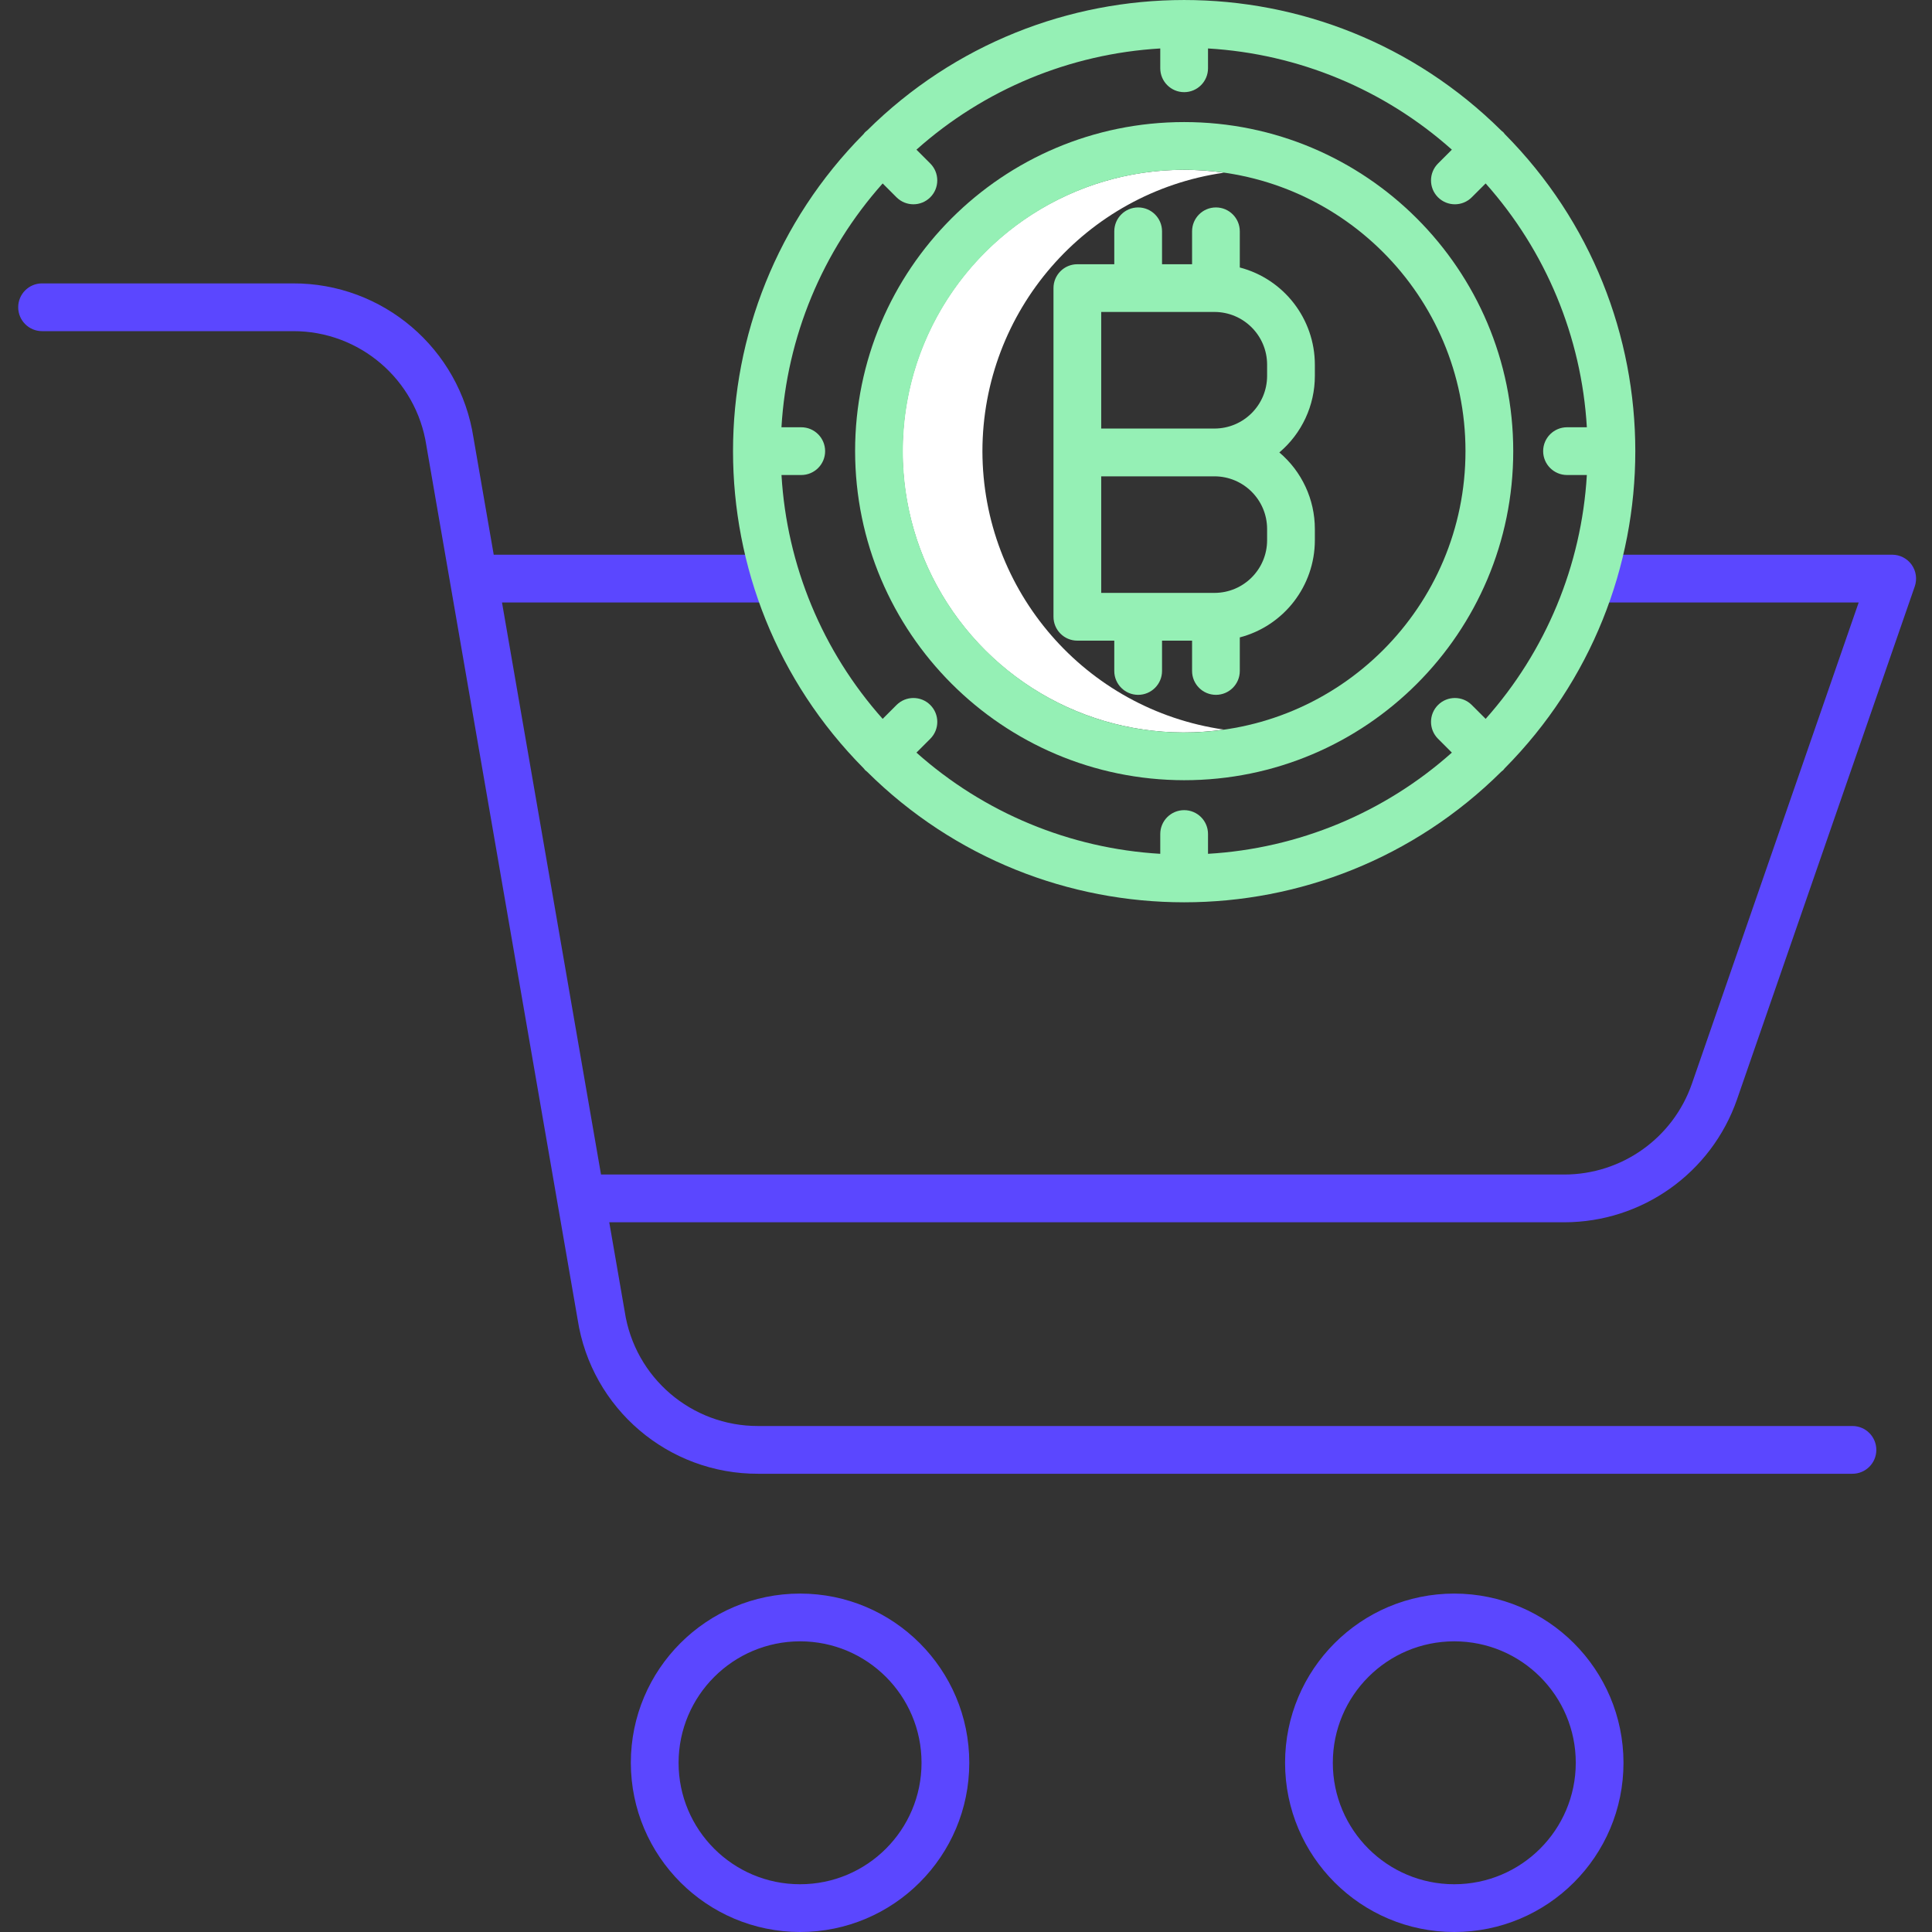 <svg width="60" height="60" viewBox="0 0 60 60" fill="none" xmlns="http://www.w3.org/2000/svg">
<rect x="0" y="0" width="60" height="60" fill="#333333" stroke="none"/>
<g clip-path="url(#clip0_118_318)">
<path d="M30.51 14.01C30.515 9.665 33.709 5.982 38.01 5.363C34.624 4.876 31.266 6.409 29.416 9.287C27.567 12.164 27.567 15.857 29.416 18.734C31.266 21.612 34.624 23.146 38.01 22.658C33.709 22.038 30.515 18.356 30.51 14.01Z" fill="white"/>
<path d="M24.847 60C27.749 60 30.102 57.647 30.102 54.745C30.102 51.843 27.749 49.49 24.846 49.49C21.945 49.49 19.591 51.843 19.591 54.745C19.595 57.646 21.946 59.997 24.847 60ZM24.847 50.973C26.93 50.973 28.619 52.662 28.619 54.745C28.619 56.828 26.93 58.517 24.846 58.517C22.763 58.517 21.074 56.828 21.074 54.745C21.077 52.663 22.764 50.975 24.847 50.973Z" fill="#5B47FF"/>
<path d="M45.164 49.49C42.262 49.49 39.909 51.843 39.909 54.745C39.909 57.647 42.262 60 45.164 60C48.067 60 50.419 57.647 50.419 54.745C50.416 51.844 48.065 49.493 45.164 49.49ZM45.164 58.517C43.081 58.517 41.392 56.828 41.392 54.745C41.392 52.662 43.081 50.973 45.164 50.973C47.248 50.973 48.937 52.662 48.937 54.745C48.935 56.827 47.247 58.515 45.164 58.517Z" fill="#5B47FF"/>
<path d="M58.764 17.227H49.356V18.71H57.723L52.545 33.653C51.959 35.343 50.368 36.475 48.58 36.476H18.665L15.59 18.71H24.16V17.227H15.333L14.704 13.592C14.278 10.827 11.892 8.79 9.094 8.801H1.306C0.896 8.801 0.565 9.133 0.565 9.542C0.565 9.951 0.896 10.284 1.306 10.284H9.095C11.166 10.276 12.929 11.787 13.241 13.835L17.939 40.977C18.365 43.743 20.751 45.78 23.549 45.769H57.53C57.939 45.769 58.271 45.437 58.271 45.028C58.271 44.618 57.939 44.286 57.53 44.286H23.548C21.477 44.293 19.713 42.782 19.402 40.735L18.921 37.959H48.58C50.999 37.958 53.153 36.425 53.946 34.139L59.465 18.211C59.543 17.984 59.507 17.733 59.368 17.538C59.229 17.343 59.004 17.227 58.764 17.227V17.227Z" fill="#5B47FF"/>
<path d="M36.775 24.23C42.419 24.231 46.995 19.655 46.995 14.011C46.995 8.367 42.42 3.791 36.775 3.791C31.131 3.791 26.555 8.367 26.556 14.011C26.563 19.652 31.134 24.223 36.775 24.23ZM36.775 5.274C41.6 5.274 45.512 9.185 45.512 14.01C45.513 18.836 41.601 22.747 36.776 22.747C31.951 22.748 28.039 18.836 28.039 14.011C28.045 9.188 31.952 5.28 36.775 5.274V5.274Z" fill="#95F0B5"/>
<path d="M26.926 23.965C32.378 29.374 41.172 29.374 46.624 23.965C46.644 23.951 46.664 23.935 46.682 23.918C46.699 23.899 46.715 23.88 46.73 23.86C52.138 18.407 52.138 9.613 46.729 4.161C46.702 4.12 46.666 4.084 46.626 4.057C41.173 -1.352 32.378 -1.352 26.925 4.057C26.884 4.084 26.849 4.12 26.822 4.161C21.413 9.613 21.412 18.407 26.821 23.86C26.835 23.88 26.852 23.899 26.868 23.918C26.887 23.935 26.906 23.951 26.926 23.965ZM24.269 14.752H24.884C25.293 14.752 25.625 14.42 25.625 14.011C25.625 13.601 25.293 13.269 24.884 13.269H24.269C24.434 10.463 25.541 7.795 27.412 5.697L27.842 6.127C28.132 6.417 28.601 6.417 28.891 6.127C29.18 5.838 29.18 5.368 28.891 5.078L28.461 4.648C30.559 2.777 33.227 1.67 36.033 1.505V2.12C36.033 2.53 36.366 2.862 36.775 2.862C37.185 2.862 37.516 2.53 37.516 2.12V1.505C40.323 1.67 42.991 2.777 45.089 4.648L44.659 5.078C44.369 5.368 44.369 5.838 44.658 6.127C44.948 6.417 45.418 6.417 45.707 6.127L46.138 5.697C48.008 7.795 49.116 10.463 49.281 13.269H48.666C48.257 13.269 47.924 13.601 47.924 14.01C47.924 14.42 48.257 14.752 48.666 14.752H49.281C49.116 17.558 48.008 20.227 46.138 22.325L45.707 21.894C45.418 21.605 44.949 21.605 44.659 21.894C44.369 22.184 44.369 22.653 44.659 22.943L45.089 23.373C42.991 25.244 40.323 26.351 37.516 26.516V25.901C37.516 25.491 37.185 25.16 36.775 25.16C36.366 25.16 36.033 25.491 36.033 25.901V26.516C33.227 26.351 30.559 25.244 28.461 23.373L28.891 22.943C29.181 22.653 29.181 22.184 28.891 21.894C28.602 21.605 28.133 21.605 27.843 21.894L27.412 22.325C25.542 20.226 24.434 17.558 24.27 14.752L24.269 14.752Z" fill="#95F0B5"/>
<path d="M33.458 19.896H34.605V20.838C34.605 21.247 34.937 21.579 35.346 21.579C35.755 21.579 36.088 21.247 36.088 20.838V19.896H37.021V20.838C37.021 21.247 37.353 21.579 37.762 21.579C38.171 21.579 38.503 21.247 38.503 20.838V19.795C39.875 19.435 40.832 18.196 40.834 16.779V16.427C40.834 15.511 40.43 14.642 39.731 14.051C40.43 13.46 40.834 12.591 40.834 11.675V11.324C40.832 9.906 39.875 8.667 38.503 8.307V7.184C38.503 6.774 38.171 6.442 37.762 6.442C37.352 6.442 37.021 6.774 37.021 7.184V8.206H36.088V7.184C36.088 6.774 35.755 6.442 35.346 6.442C34.937 6.442 34.605 6.774 34.605 7.184V8.206H33.458C33.049 8.206 32.717 8.537 32.717 8.947V19.154C32.717 19.564 33.049 19.896 33.458 19.896ZM39.351 16.427V16.779C39.35 17.681 38.619 18.412 37.716 18.413H34.199V14.793H37.716C38.618 14.794 39.35 15.524 39.351 16.427ZM34.199 9.688H37.716C38.619 9.689 39.35 10.421 39.351 11.323V11.674C39.35 12.577 38.619 13.308 37.716 13.309H34.199V9.688Z" fill="#95F0B5"/>
</g>
<defs>
<clipPath id="clip0_118_318">
<rect width="60" height="60" fill="white"/>
</clipPath>
</defs>
</svg>
